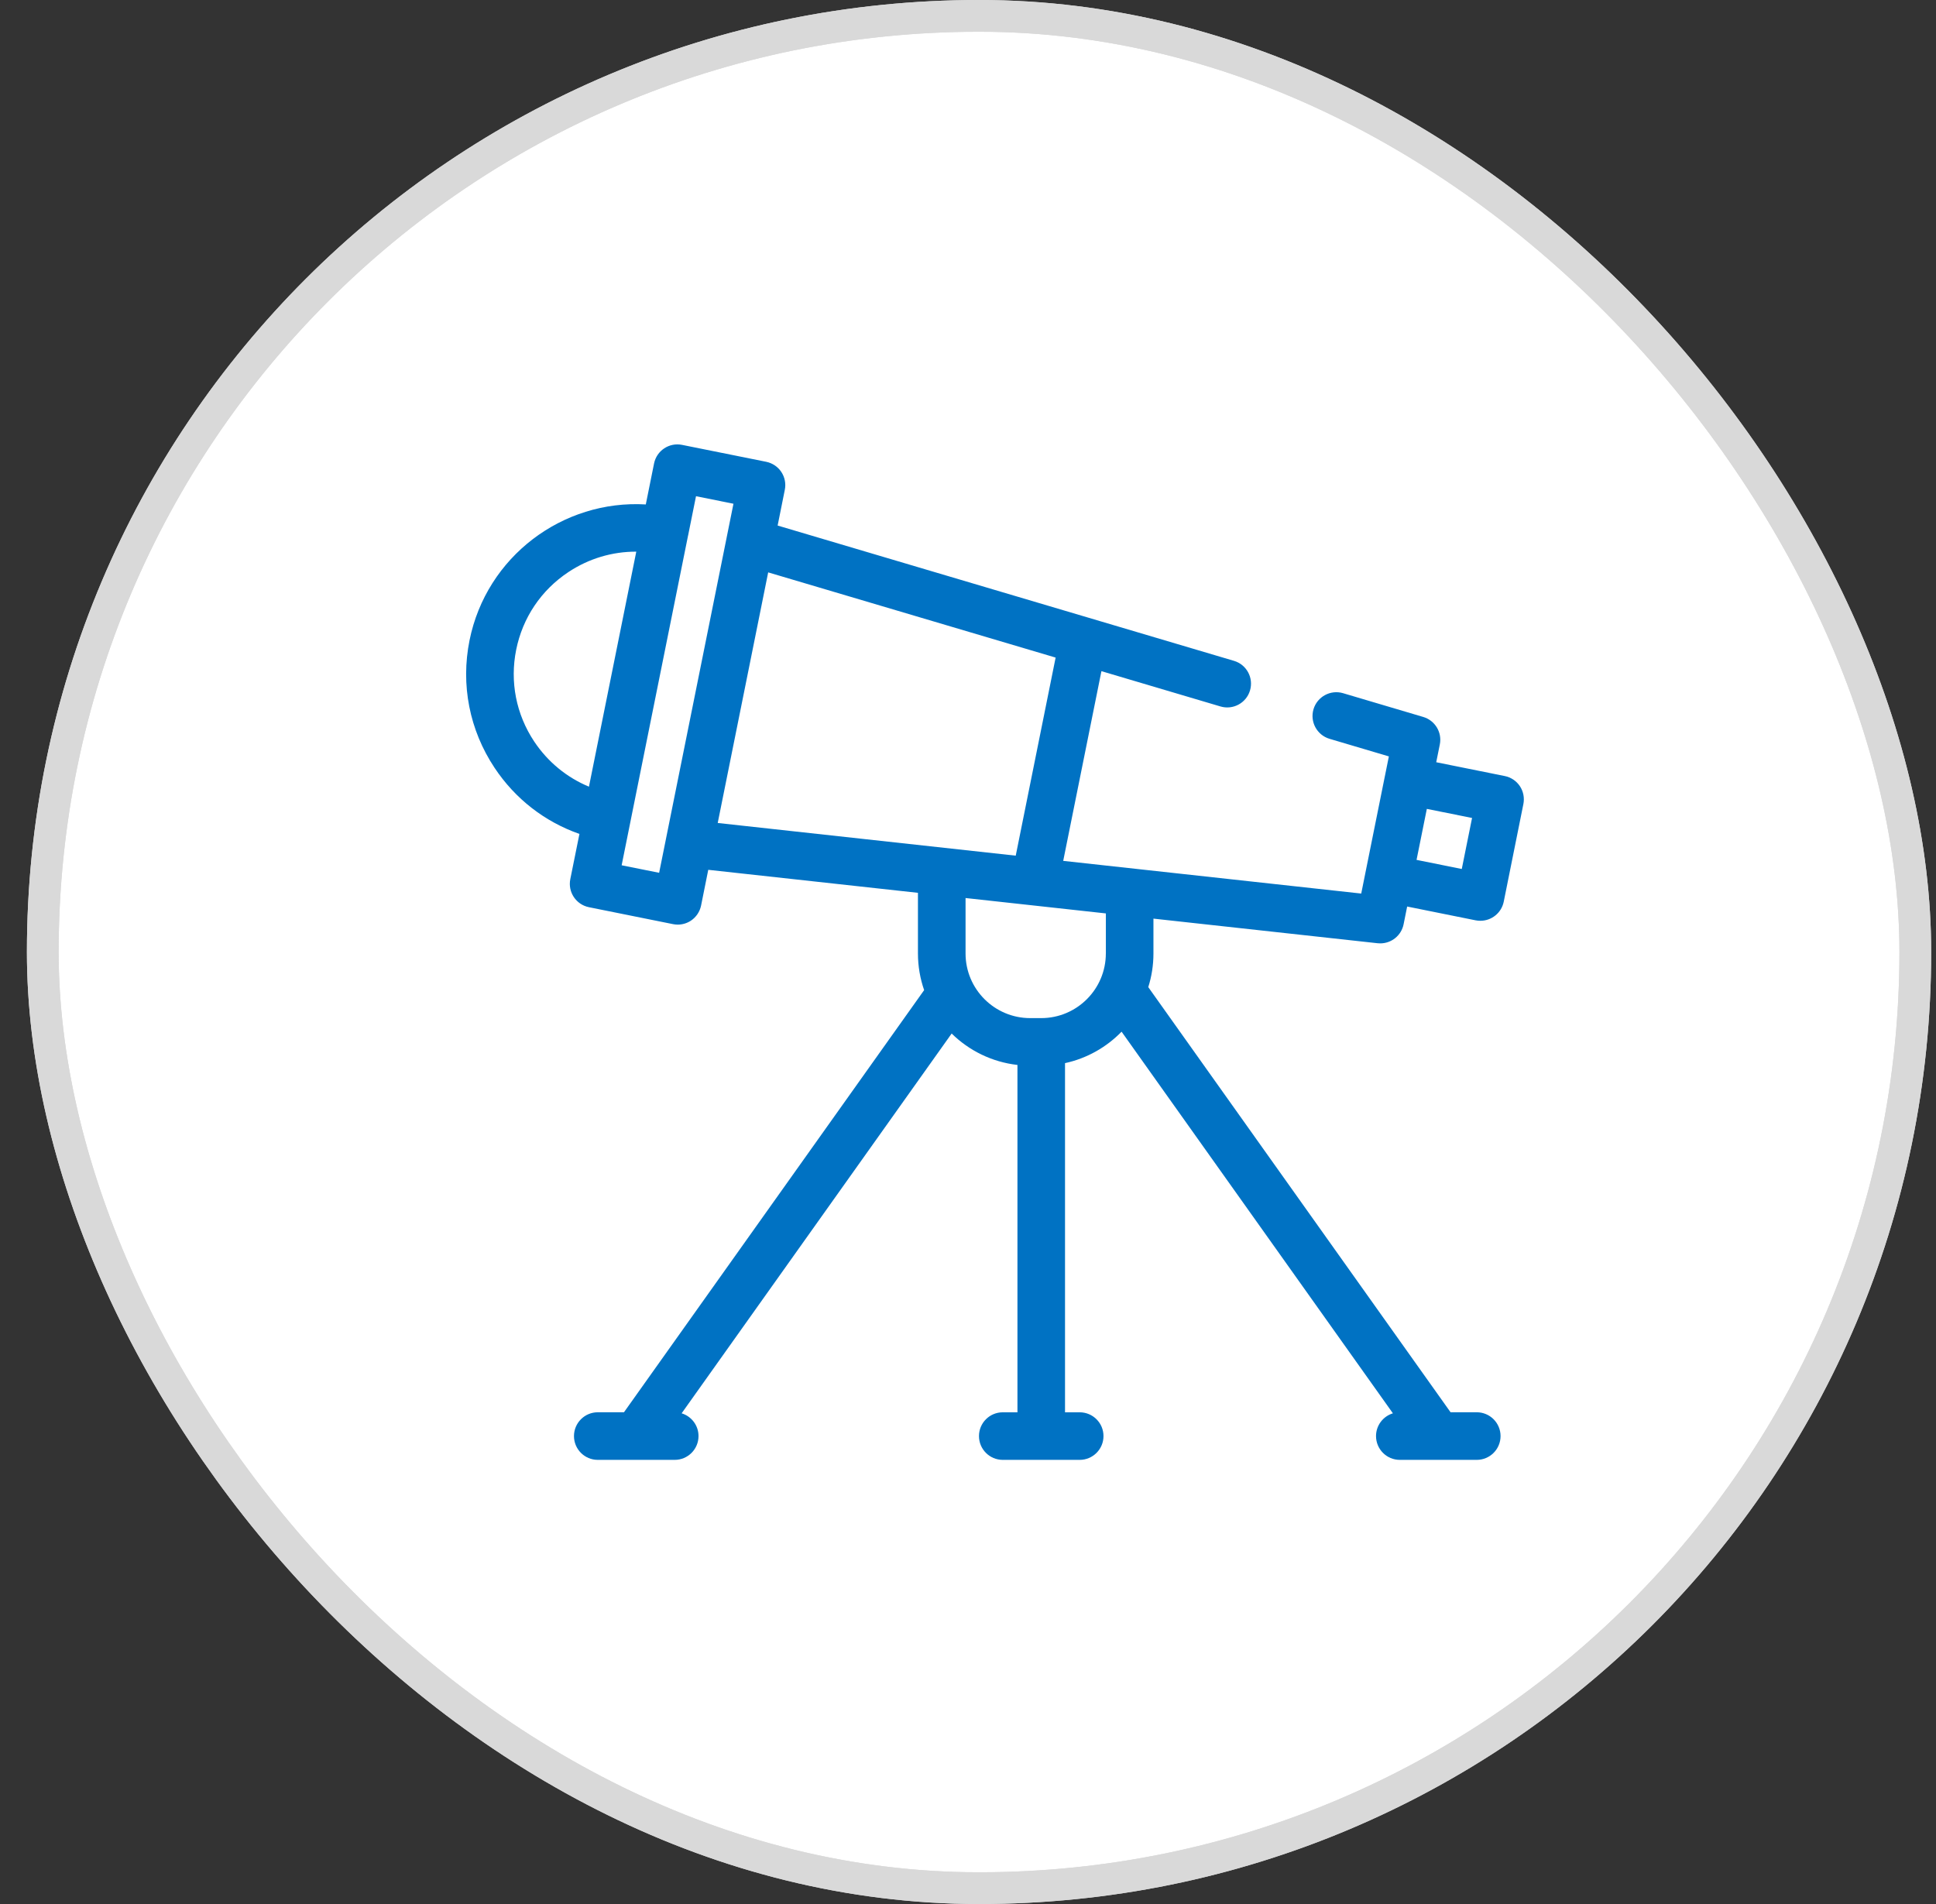 <svg width="61" height="60" viewBox="0 0 61 60" fill="none" xmlns="http://www.w3.org/2000/svg">
<rect x="0" y="0" width="61" height="60" fill="#333333" stroke="none"/>
<rect x="1.348" y="0.5" width="59" height="59" rx="29.5" fill="white" stroke="#D9D9D9"/>
<mask id="mask0_10809_12437" style="mask-type:alpha" maskUnits="userSpaceOnUse" x="0" y="0" width="61" height="60">
<rect x="1.348" y="0.5" width="59" height="59" rx="29.5" fill="white" stroke="#D9D9D9"/>
</mask>
<g mask="url(#mask0_10809_12437)">
<path d="M47.412 24.455L45.253 24.02L45.366 23.46C45.443 23.079 45.216 22.703 44.844 22.593L42.318 21.844C41.922 21.727 41.504 21.953 41.386 22.35C41.269 22.747 41.495 23.164 41.892 23.282L43.761 23.836L43.636 24.456C43.636 24.457 43.635 24.458 43.635 24.459L43.015 27.536C43.015 27.536 43.015 27.537 43.015 27.537L42.89 28.158L33.5 27.128L34.704 21.15L38.455 22.262C38.851 22.38 39.269 22.154 39.386 21.757C39.504 21.36 39.278 20.943 38.881 20.825L24.502 16.561L24.728 15.435C24.768 15.241 24.728 15.038 24.618 14.872C24.508 14.707 24.336 14.592 24.141 14.552L21.491 14.019C21.086 13.937 20.69 14.2 20.608 14.606L20.348 15.896C17.731 15.742 15.326 17.537 14.794 20.179C14.512 21.579 14.792 23.006 15.583 24.196C16.233 25.175 17.166 25.897 18.257 26.279L17.969 27.705C17.888 28.111 18.15 28.506 18.556 28.588L21.207 29.122C21.256 29.132 21.305 29.137 21.355 29.137C21.501 29.137 21.646 29.094 21.77 29.012C21.935 28.902 22.05 28.73 22.09 28.535L22.316 27.41L28.923 28.135V30.047C28.923 30.451 28.992 30.839 29.118 31.201L19.66 44.504H18.835C18.421 44.504 18.085 44.84 18.085 45.254C18.085 45.668 18.421 46.004 18.835 46.004H20.045C20.046 46.004 20.046 46.004 20.047 46.004C20.047 46.004 20.047 46.004 20.048 46.004H21.259C21.673 46.004 22.009 45.668 22.009 45.254C22.009 44.916 21.785 44.63 21.477 44.537L29.985 32.569C30.533 33.107 31.255 33.468 32.058 33.559V44.505H31.595C31.181 44.505 30.846 44.84 30.846 45.254C30.846 45.668 31.181 46.004 31.595 46.004H34.019C34.433 46.004 34.769 45.668 34.769 45.254C34.769 44.84 34.433 44.505 34.019 44.505H33.557V33.502C34.248 33.352 34.863 33 35.339 32.511L43.888 44.537C43.581 44.63 43.356 44.916 43.356 45.254C43.356 45.668 43.692 46.004 44.106 46.004H45.317C45.318 46.004 45.318 46.004 45.319 46.004C45.319 46.004 45.319 46.004 45.32 46.004H46.53C46.944 46.004 47.28 45.668 47.28 45.254C47.28 44.84 46.944 44.504 46.53 44.504H45.705L36.18 31.107C36.286 30.772 36.343 30.416 36.343 30.047V28.948L43.408 29.724C43.436 29.727 43.463 29.728 43.49 29.728C43.843 29.728 44.154 29.48 44.225 29.126L44.337 28.567L46.496 29.002C46.547 29.012 46.596 29.016 46.645 29.016C46.995 29.016 47.308 28.77 47.38 28.415L47.999 25.338C48.038 25.143 47.999 24.94 47.889 24.774C47.779 24.609 47.607 24.494 47.412 24.455ZM16.831 23.366C16.262 22.51 16.061 21.483 16.264 20.475C16.467 19.467 17.05 18.598 17.907 18.029C18.551 17.601 19.292 17.381 20.048 17.384L18.557 24.79C17.858 24.5 17.26 24.01 16.831 23.366ZM19.587 27.267L19.864 25.892C19.864 25.892 19.864 25.892 19.864 25.892V25.891L21.68 16.875C21.68 16.875 21.68 16.875 21.681 16.874C21.681 16.874 21.681 16.874 21.681 16.874L21.93 15.637L23.11 15.874L22.896 16.936C22.896 16.937 22.896 16.937 22.896 16.937L20.982 26.442C20.982 26.442 20.982 26.442 20.982 26.443L20.768 27.504L19.587 27.267ZM24.204 18.037L33.261 20.722L32.004 26.964L22.614 25.934L24.204 18.037ZM34.843 30.047C34.843 31.17 33.93 32.083 32.807 32.083H32.459C31.336 32.083 30.423 31.17 30.423 30.047V28.299L32.53 28.53C32.53 28.53 32.53 28.53 32.53 28.53L34.844 28.784V30.047H34.843ZM46.058 27.384L44.633 27.097L44.957 25.49L46.382 25.776L46.058 27.384Z" fill="#0072C3"/>
</g>
<rect x="1.348" y="0.5" width="59" height="59" rx="29.5" stroke="#D9D9D9"/>
</svg>
